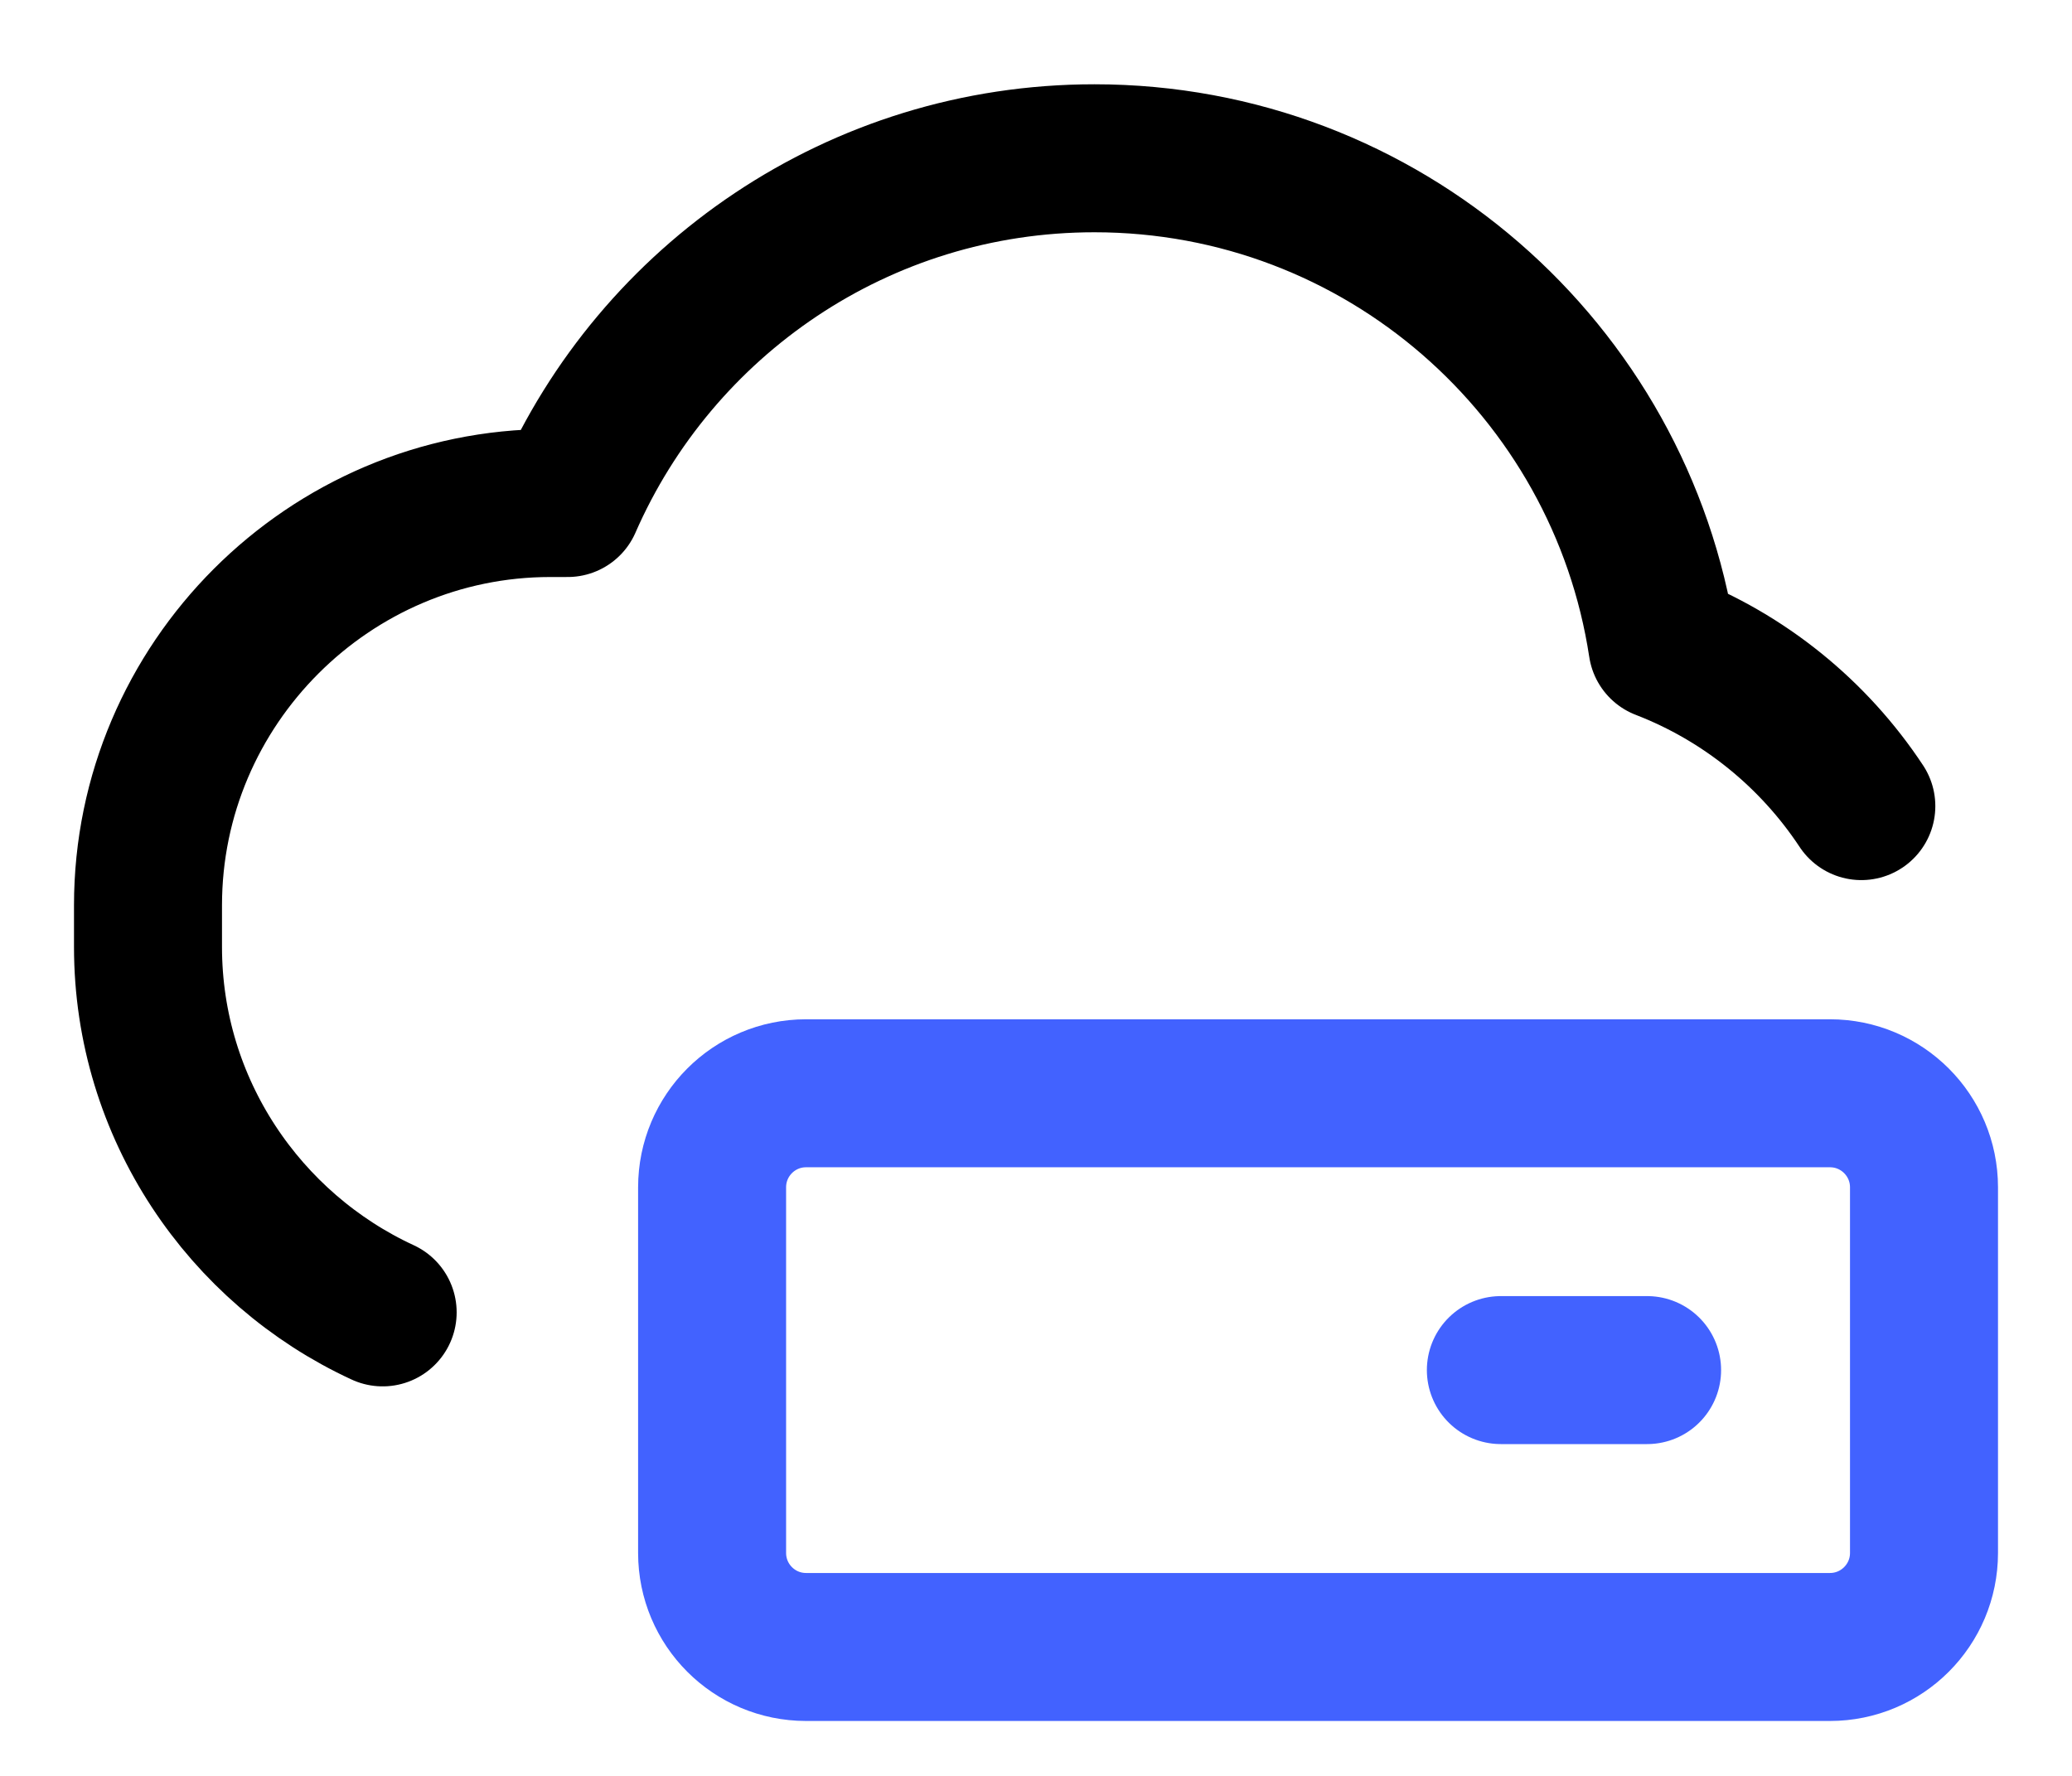 <svg width="28" height="24" viewBox="0 0 28 24" fill="none" xmlns="http://www.w3.org/2000/svg">
<g id="_&#229;&#155;&#190;&#229;&#177;&#130;_1" clip-path="url(#clip0_199_9483)">
<g id="Group 233">
<path id="Vector" d="M5.171 17.736C3.304 16.874 2 14.981 2 12.798V12.234C2 9.243 4.447 6.798 7.436 6.798H7.671C8.87 4.056 11.605 2.139 14.789 2.139C18.677 2.139 21.899 4.998 22.465 8.728C23.571 9.155 24.509 9.919 25.153 10.894" stroke="black" stroke-width="2" stroke-linecap="round" stroke-linejoin="round"/>
<path id="Vector_2" d="M24.729 14.775H10.893C10.191 14.775 9.623 15.344 9.623 16.046V20.987C9.623 21.689 10.191 22.258 10.893 22.258H24.729C25.431 22.258 26 21.689 26 20.987V16.046C26 15.344 25.431 14.775 24.729 14.775Z" stroke="#4262FF" stroke-width="2" stroke-linecap="round" stroke-linejoin="round"/>
<path id="Vector_3" d="M20.282 18.516H22.258" stroke="#4262FF" stroke-width="2" stroke-linecap="round" stroke-linejoin="round"/>
</g>
</g>
<defs>
<clipPath id="clip0_199_9483">
<rect width="28" height="23.722" fill="white" transform="translate(0 0.139)"/>
</clipPath>
</defs>
</svg>
